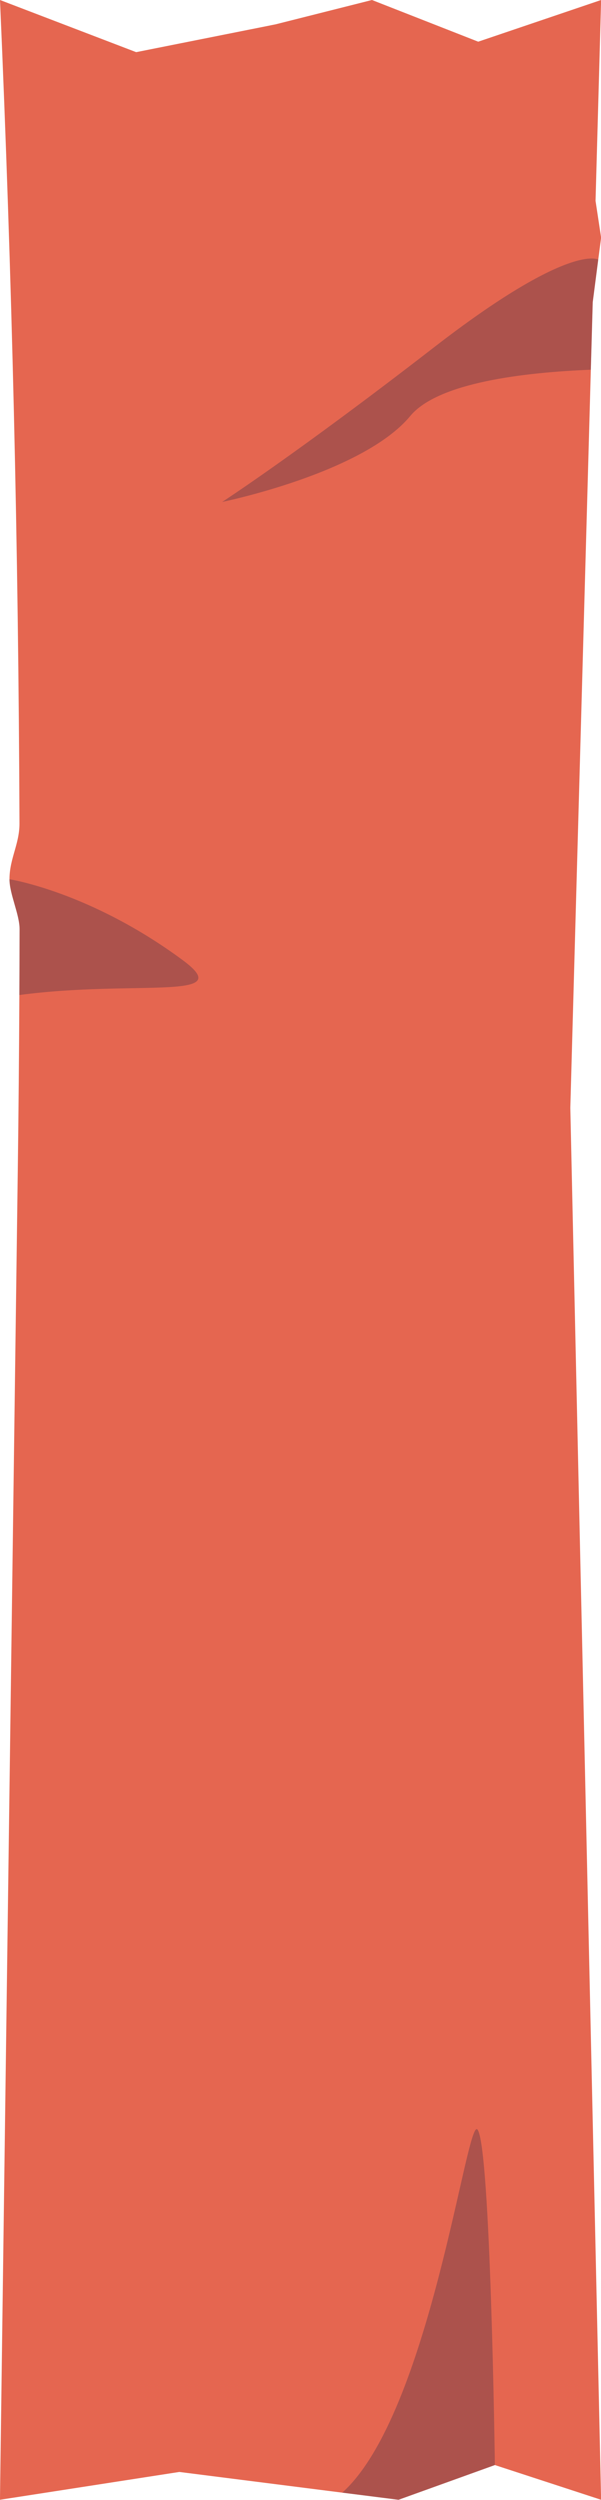 <?xml version="1.0" encoding="UTF-8"?><svg xmlns="http://www.w3.org/2000/svg" xmlns:xlink="http://www.w3.org/1999/xlink" height="434.7" preserveAspectRatio="xMidYMid meet" version="1.0" viewBox="0.0 0.0 104.6 434.7" width="104.6" zoomAndPan="magnify"><g id="change1_1"><path d="M99.83,172.09l-0.57,20.56l1.76,79.63l0.26,11.56l3.21,145.12l0.13,5.72l-18.49-6.04 l-16.77,6.04l-9.79-1.24l-28.36-3.6l-26.52,4.11l-4.46,0.69L0,434.68l0.01-1.06l2.33-173.76l0.75-55.98 c0.14-10.29,0.23-20.57,0.28-30.86c0.02-3.82,0.03-7.63,0.04-11.45c0-2.55-1.76-6.12-1.76-8.68c0-3.57,1.75-6.12,1.74-9.7 C3.22,95.45,2.09,47.71,0,0l23.7,9.07l20.07-4l4.2-0.84L64.74,0l18.49,7.25L104.62,0l-0.97,34.93l0.97,6.39l-0.5,3.82l-0.96,7.41 l-0.33,11.74l-0.87,31.25l-1.64,58.86L99.83,172.09z" fill="#E04B32" opacity=".85"/></g><g id="change2_1"><path d="M104.12,45.14l-0.96,7.41l-0.33,11.74c-11.61,0.46-26.6,2.22-31.43,8.05 c-8.26,9.96-32.73,14.94-32.73,14.94s13.02-8.43,36.77-26.81C99.18,42.08,104.12,45.14,104.12,45.14z M31.78,166.94 c-16.09-11.88-30.13-14.05-30.13-14.05c0,2.56,1.76,6.13,1.76,8.68c-0.01,3.82-0.02,7.63-0.04,11.45 C23.6,170.34,41.55,174.15,31.78,166.94z M83.1,370.3c-1.89-2.31-8.24,49.4-23.53,63.14l9.79,1.24l16.77-6.04 C86.13,428.64,85.4,373.11,83.1,370.3z" fill="#262444" opacity=".3"/></g></svg>